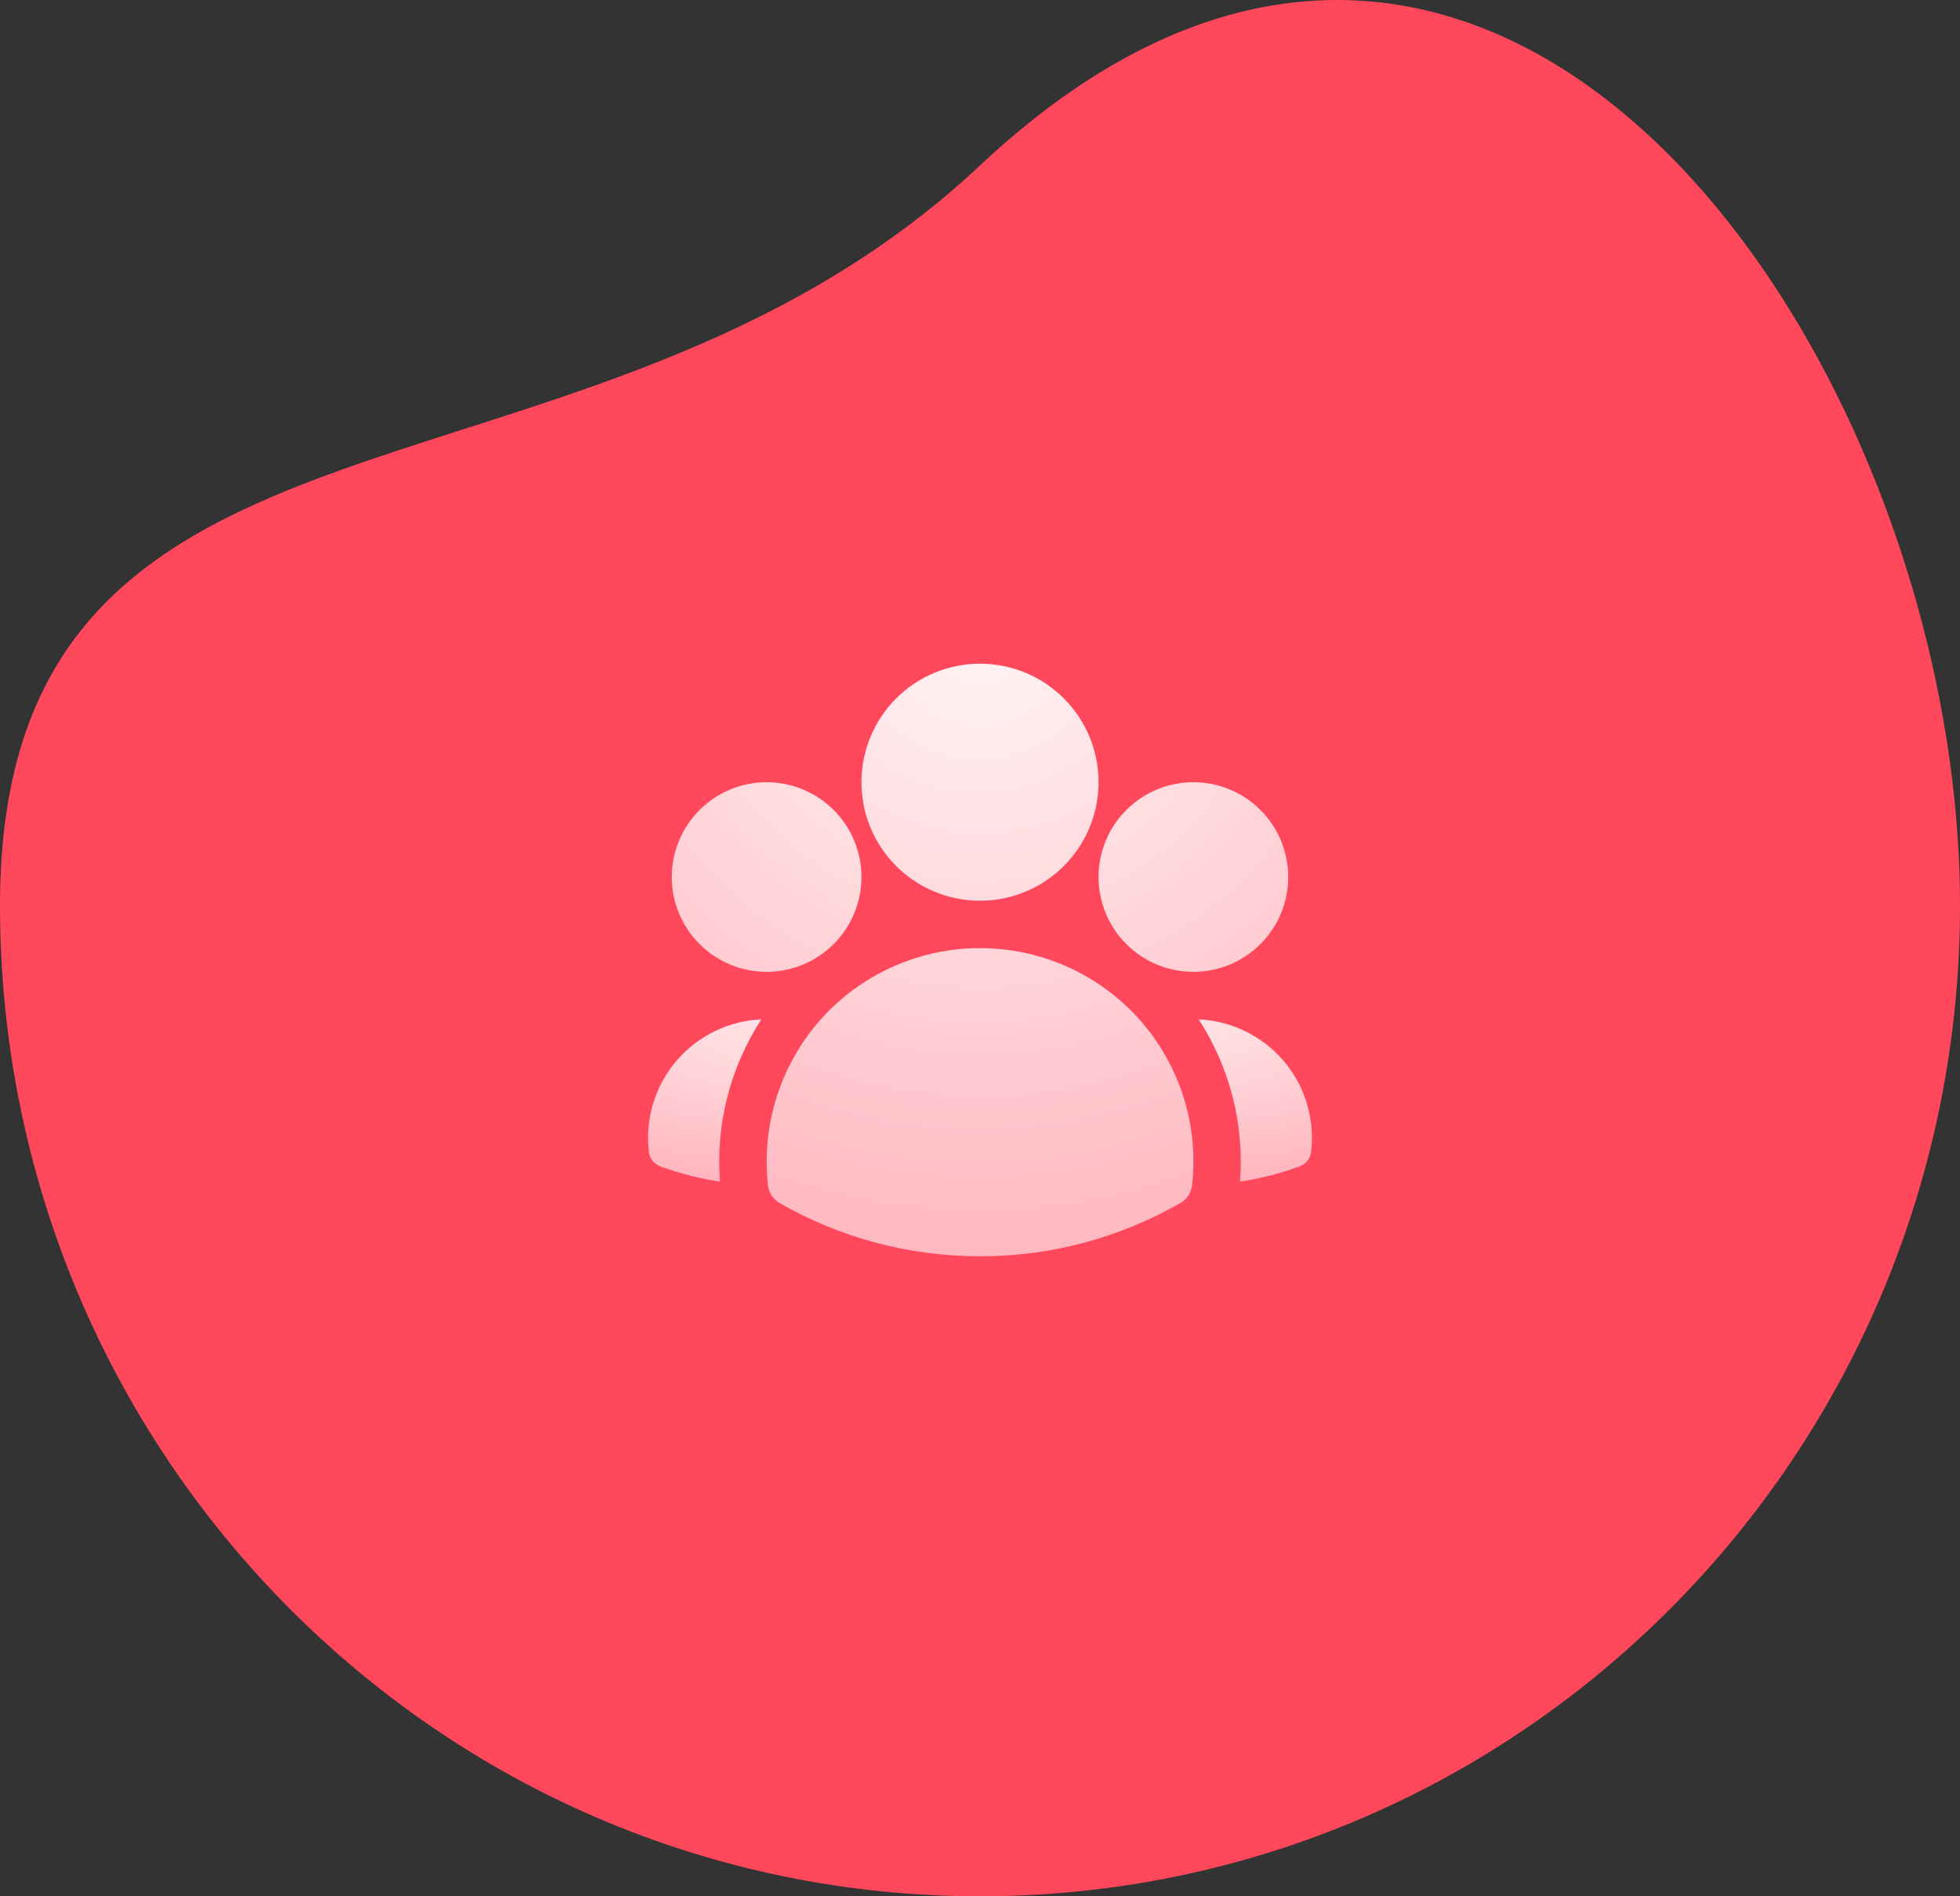 <?xml version="1.0" encoding="UTF-8"?> <svg xmlns="http://www.w3.org/2000/svg" width="62" height="60" viewBox="0 0 62 60" fill="none"><rect x="0" y="0" width="62" height="60" fill="#333333" stroke="none"/><path d="M62 28.647C62 45.963 48.121 60 31 60C13.88 60 0 45.962 0 28.647C0 11.331 18.455 17.019 31 5.236C47.279 -10.057 62 11.331 62 28.647Z" fill="#FF485C"></path><path fill-rule="evenodd" clip-rule="evenodd" d="M27.25 24.75C27.25 23.755 27.645 22.802 28.348 22.098C29.052 21.395 30.005 21 31 21C31.995 21 32.948 21.395 33.652 22.098C34.355 22.802 34.75 23.755 34.75 24.75C34.75 25.745 34.355 26.698 33.652 27.402C32.948 28.105 31.995 28.5 31 28.5C30.005 28.5 29.052 28.105 28.348 27.402C27.645 26.698 27.25 25.745 27.25 24.75ZM34.75 27.75C34.75 26.954 35.066 26.191 35.629 25.629C36.191 25.066 36.954 24.75 37.75 24.75C38.546 24.75 39.309 25.066 39.871 25.629C40.434 26.191 40.75 26.954 40.75 27.75C40.75 28.546 40.434 29.309 39.871 29.871C39.309 30.434 38.546 30.75 37.75 30.75C36.954 30.75 36.191 30.434 35.629 29.871C35.066 29.309 34.75 28.546 34.75 27.75ZM21.25 27.75C21.25 26.954 21.566 26.191 22.129 25.629C22.691 25.066 23.454 24.75 24.25 24.75C25.046 24.75 25.809 25.066 26.371 25.629C26.934 26.191 27.25 26.954 27.25 27.75C27.25 28.546 26.934 29.309 26.371 29.871C25.809 30.434 25.046 30.75 24.25 30.75C23.454 30.75 22.691 30.434 22.129 29.871C21.566 29.309 21.25 28.546 21.25 27.75ZM25.31 33.117C25.92 32.161 26.761 31.374 27.756 30.829C28.75 30.285 29.866 29.999 31 30C31.95 29.999 32.889 30.199 33.756 30.586C34.624 30.973 35.399 31.54 36.033 32.247C36.666 32.955 37.143 33.789 37.432 34.694C37.721 35.599 37.815 36.554 37.709 37.498C37.696 37.615 37.656 37.728 37.591 37.827C37.526 37.925 37.439 38.007 37.337 38.066C35.409 39.172 33.223 39.753 31 39.75C28.695 39.75 26.53 39.138 24.663 38.066C24.561 38.007 24.474 37.925 24.409 37.827C24.344 37.728 24.304 37.615 24.291 37.498C24.123 35.965 24.483 34.42 25.31 33.118V33.117Z" fill="url(#paint0_radial_3447_11120)"></path><path d="M24.082 32.254C23.096 33.776 22.636 35.58 22.774 37.389C22.174 37.298 21.583 37.151 21.01 36.949L20.895 36.909C20.793 36.873 20.703 36.807 20.636 36.721C20.57 36.634 20.53 36.531 20.522 36.422L20.512 36.301C20.472 35.799 20.533 35.294 20.692 34.816C20.851 34.338 21.105 33.897 21.438 33.519C21.771 33.142 22.177 32.835 22.631 32.618C23.085 32.4 23.579 32.276 24.082 32.254ZM39.226 37.389C39.364 35.58 38.904 33.776 37.918 32.254C38.421 32.276 38.915 32.4 39.369 32.618C39.823 32.835 40.229 33.142 40.562 33.519C40.895 33.897 41.149 34.338 41.308 34.816C41.467 35.294 41.529 35.799 41.488 36.301L41.478 36.422C41.469 36.53 41.43 36.634 41.364 36.72C41.297 36.806 41.208 36.872 41.105 36.908L40.99 36.948C40.423 37.148 39.834 37.297 39.226 37.389Z" fill="url(#paint1_radial_3447_11120)"></path><defs><radialGradient id="paint0_radial_3447_11120" cx="0" cy="0" r="1" gradientUnits="userSpaceOnUse" gradientTransform="translate(31 20.107) rotate(90) scale(56.361 58.615)"><stop stop-color="white" stop-opacity="0.94"></stop><stop offset="1" stop-color="white" stop-opacity="0"></stop></radialGradient><radialGradient id="paint1_radial_3447_11120" cx="0" cy="0" r="1" gradientUnits="userSpaceOnUse" gradientTransform="translate(31 32.009) rotate(89.999) scale(15.435 63.124)"><stop stop-color="white" stop-opacity="0.94"></stop><stop offset="1" stop-color="white" stop-opacity="0"></stop></radialGradient></defs></svg> 